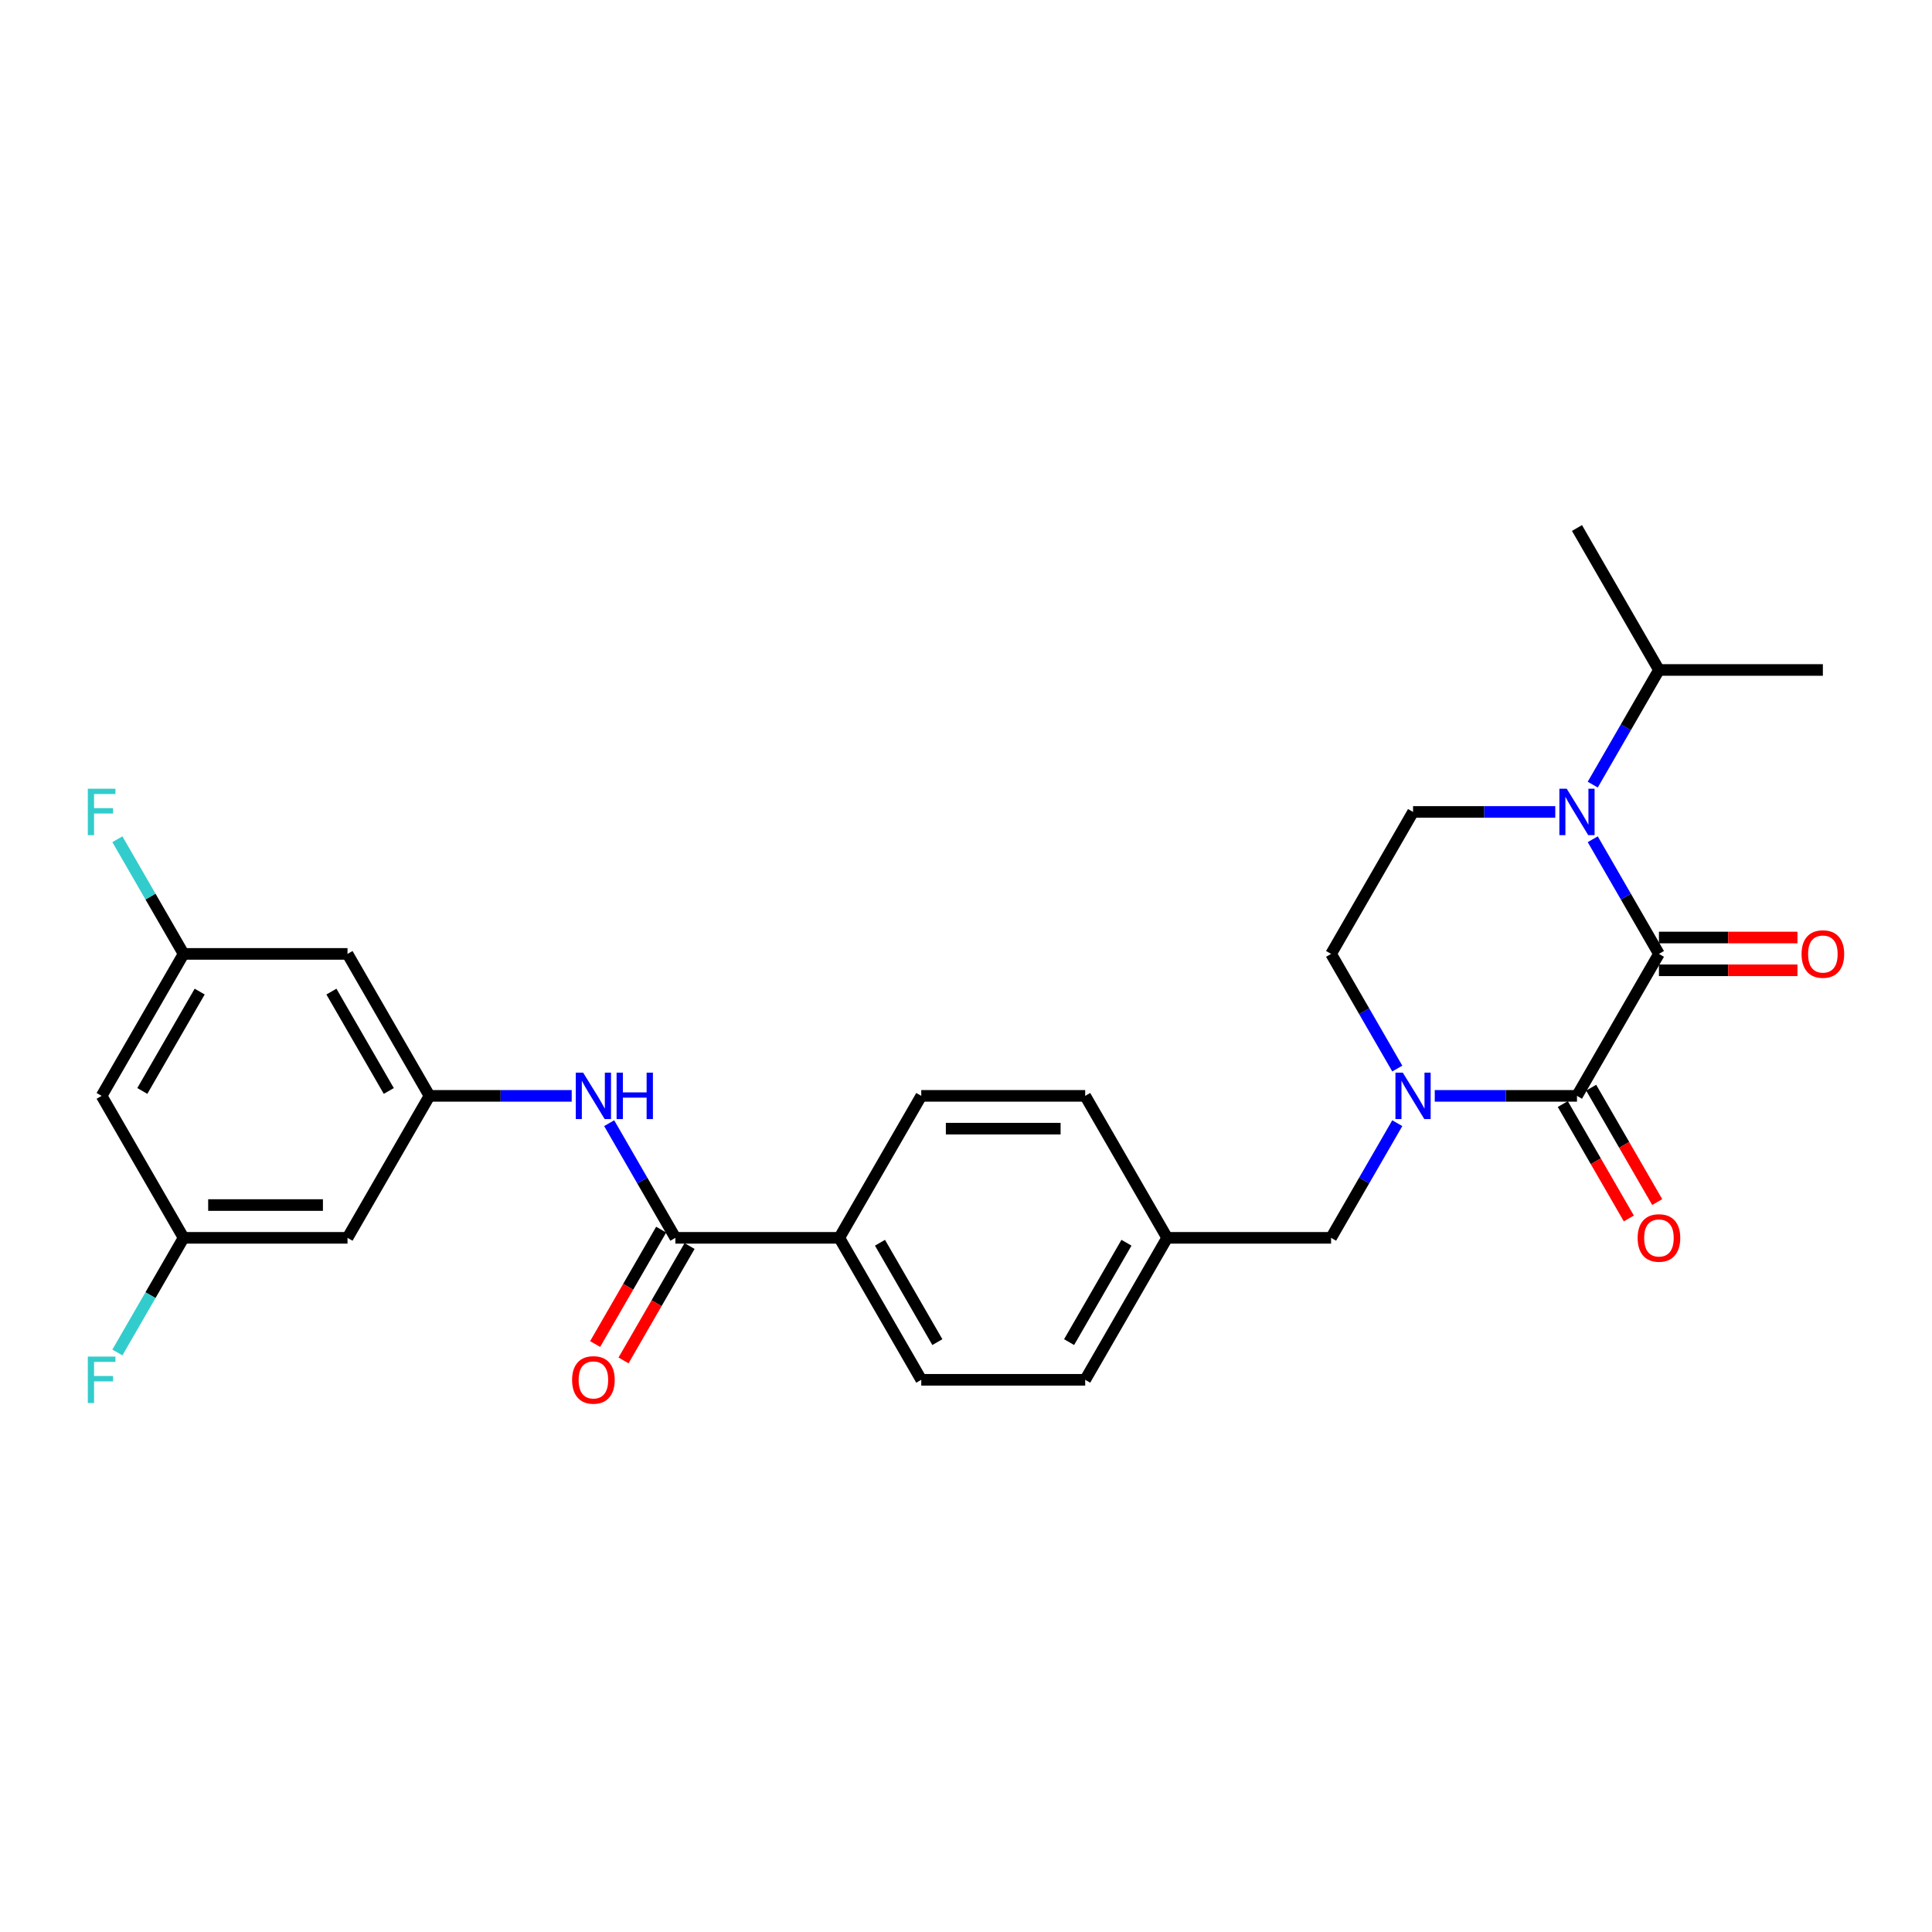 <?xml version='1.0' encoding='iso-8859-1'?>
<svg version='1.1' baseProfile='full'
              xmlns='http://www.w3.org/2000/svg'
                      xmlns:rdkit='http://www.rdkit.org/xml'
                      xmlns:xlink='http://www.w3.org/1999/xlink'
                  xml:space='preserve'
width='1000px' height='1000px' viewBox='0 0 1000 1000'>
<!-- END OF HEADER -->
<rect style='opacity:1.0;fill:#FFFFFF;stroke:none' width='1000' height='1000' x='0' y='0'> </rect>
<path class='bond-0' d='M 858.666,493.738 L 816.241,567.22' style='fill:none;fill-rule:evenodd;stroke:#000000;stroke-width:6px;stroke-linecap:butt;stroke-linejoin:miter;stroke-opacity:1' />
<path class='bond-1' d='M 858.666,493.738 L 841.534,464.065' style='fill:none;fill-rule:evenodd;stroke:#000000;stroke-width:6px;stroke-linecap:butt;stroke-linejoin:miter;stroke-opacity:1' />
<path class='bond-1' d='M 841.534,464.065 L 824.403,434.392' style='fill:none;fill-rule:evenodd;stroke:#0000FF;stroke-width:6px;stroke-linecap:butt;stroke-linejoin:miter;stroke-opacity:1' />
<path class='bond-9' d='M 858.666,502.223 L 894.515,502.223' style='fill:none;fill-rule:evenodd;stroke:#000000;stroke-width:6px;stroke-linecap:butt;stroke-linejoin:miter;stroke-opacity:1' />
<path class='bond-9' d='M 894.515,502.223 L 930.363,502.223' style='fill:none;fill-rule:evenodd;stroke:#FF0000;stroke-width:6px;stroke-linecap:butt;stroke-linejoin:miter;stroke-opacity:1' />
<path class='bond-9' d='M 858.666,485.253 L 894.515,485.253' style='fill:none;fill-rule:evenodd;stroke:#000000;stroke-width:6px;stroke-linecap:butt;stroke-linejoin:miter;stroke-opacity:1' />
<path class='bond-9' d='M 894.515,485.253 L 930.363,485.253' style='fill:none;fill-rule:evenodd;stroke:#FF0000;stroke-width:6px;stroke-linecap:butt;stroke-linejoin:miter;stroke-opacity:1' />
<path class='bond-2' d='M 816.241,567.22 L 779.434,567.22' style='fill:none;fill-rule:evenodd;stroke:#000000;stroke-width:6px;stroke-linecap:butt;stroke-linejoin:miter;stroke-opacity:1' />
<path class='bond-2' d='M 779.434,567.22 L 742.626,567.22' style='fill:none;fill-rule:evenodd;stroke:#0000FF;stroke-width:6px;stroke-linecap:butt;stroke-linejoin:miter;stroke-opacity:1' />
<path class='bond-11' d='M 808.893,571.462 L 825.986,601.067' style='fill:none;fill-rule:evenodd;stroke:#000000;stroke-width:6px;stroke-linecap:butt;stroke-linejoin:miter;stroke-opacity:1' />
<path class='bond-11' d='M 825.986,601.067 L 843.078,630.672' style='fill:none;fill-rule:evenodd;stroke:#FF0000;stroke-width:6px;stroke-linecap:butt;stroke-linejoin:miter;stroke-opacity:1' />
<path class='bond-11' d='M 823.589,562.977 L 840.682,592.582' style='fill:none;fill-rule:evenodd;stroke:#000000;stroke-width:6px;stroke-linecap:butt;stroke-linejoin:miter;stroke-opacity:1' />
<path class='bond-11' d='M 840.682,592.582 L 857.774,622.187' style='fill:none;fill-rule:evenodd;stroke:#FF0000;stroke-width:6px;stroke-linecap:butt;stroke-linejoin:miter;stroke-opacity:1' />
<path class='bond-5' d='M 805.007,420.257 L 768.2,420.257' style='fill:none;fill-rule:evenodd;stroke:#0000FF;stroke-width:6px;stroke-linecap:butt;stroke-linejoin:miter;stroke-opacity:1' />
<path class='bond-5' d='M 768.2,420.257 L 731.392,420.257' style='fill:none;fill-rule:evenodd;stroke:#000000;stroke-width:6px;stroke-linecap:butt;stroke-linejoin:miter;stroke-opacity:1' />
<path class='bond-18' d='M 824.403,406.121 L 841.534,376.448' style='fill:none;fill-rule:evenodd;stroke:#0000FF;stroke-width:6px;stroke-linecap:butt;stroke-linejoin:miter;stroke-opacity:1' />
<path class='bond-18' d='M 841.534,376.448 L 858.666,346.775' style='fill:none;fill-rule:evenodd;stroke:#000000;stroke-width:6px;stroke-linecap:butt;stroke-linejoin:miter;stroke-opacity:1' />
<path class='bond-8' d='M 723.231,581.356 L 706.099,611.028' style='fill:none;fill-rule:evenodd;stroke:#0000FF;stroke-width:6px;stroke-linecap:butt;stroke-linejoin:miter;stroke-opacity:1' />
<path class='bond-8' d='M 706.099,611.028 L 688.968,640.701' style='fill:none;fill-rule:evenodd;stroke:#000000;stroke-width:6px;stroke-linecap:butt;stroke-linejoin:miter;stroke-opacity:1' />
<path class='bond-28' d='M 723.231,553.084 L 706.099,523.411' style='fill:none;fill-rule:evenodd;stroke:#0000FF;stroke-width:6px;stroke-linecap:butt;stroke-linejoin:miter;stroke-opacity:1' />
<path class='bond-28' d='M 706.099,523.411 L 688.968,493.738' style='fill:none;fill-rule:evenodd;stroke:#000000;stroke-width:6px;stroke-linecap:butt;stroke-linejoin:miter;stroke-opacity:1' />
<path class='bond-3' d='M 349.571,640.701 L 434.42,640.701' style='fill:none;fill-rule:evenodd;stroke:#000000;stroke-width:6px;stroke-linecap:butt;stroke-linejoin:miter;stroke-opacity:1' />
<path class='bond-4' d='M 349.571,640.701 L 332.439,611.028' style='fill:none;fill-rule:evenodd;stroke:#000000;stroke-width:6px;stroke-linecap:butt;stroke-linejoin:miter;stroke-opacity:1' />
<path class='bond-4' d='M 332.439,611.028 L 315.308,581.356' style='fill:none;fill-rule:evenodd;stroke:#0000FF;stroke-width:6px;stroke-linecap:butt;stroke-linejoin:miter;stroke-opacity:1' />
<path class='bond-16' d='M 342.223,636.459 L 325.13,666.064' style='fill:none;fill-rule:evenodd;stroke:#000000;stroke-width:6px;stroke-linecap:butt;stroke-linejoin:miter;stroke-opacity:1' />
<path class='bond-16' d='M 325.13,666.064 L 308.038,695.669' style='fill:none;fill-rule:evenodd;stroke:#FF0000;stroke-width:6px;stroke-linecap:butt;stroke-linejoin:miter;stroke-opacity:1' />
<path class='bond-16' d='M 356.919,644.944 L 339.827,674.549' style='fill:none;fill-rule:evenodd;stroke:#000000;stroke-width:6px;stroke-linecap:butt;stroke-linejoin:miter;stroke-opacity:1' />
<path class='bond-16' d='M 339.827,674.549 L 322.734,704.154' style='fill:none;fill-rule:evenodd;stroke:#FF0000;stroke-width:6px;stroke-linecap:butt;stroke-linejoin:miter;stroke-opacity:1' />
<path class='bond-6' d='M 295.912,567.22 L 259.105,567.22' style='fill:none;fill-rule:evenodd;stroke:#0000FF;stroke-width:6px;stroke-linecap:butt;stroke-linejoin:miter;stroke-opacity:1' />
<path class='bond-6' d='M 259.105,567.22 L 222.297,567.22' style='fill:none;fill-rule:evenodd;stroke:#000000;stroke-width:6px;stroke-linecap:butt;stroke-linejoin:miter;stroke-opacity:1' />
<path class='bond-7' d='M 731.392,420.257 L 688.968,493.738' style='fill:none;fill-rule:evenodd;stroke:#000000;stroke-width:6px;stroke-linecap:butt;stroke-linejoin:miter;stroke-opacity:1' />
<path class='bond-12' d='M 222.297,567.22 L 179.873,493.738' style='fill:none;fill-rule:evenodd;stroke:#000000;stroke-width:6px;stroke-linecap:butt;stroke-linejoin:miter;stroke-opacity:1' />
<path class='bond-12' d='M 201.237,564.682 L 171.54,513.245' style='fill:none;fill-rule:evenodd;stroke:#000000;stroke-width:6px;stroke-linecap:butt;stroke-linejoin:miter;stroke-opacity:1' />
<path class='bond-13' d='M 222.297,567.22 L 179.873,640.701' style='fill:none;fill-rule:evenodd;stroke:#000000;stroke-width:6px;stroke-linecap:butt;stroke-linejoin:miter;stroke-opacity:1' />
<path class='bond-21' d='M 688.968,640.701 L 604.118,640.701' style='fill:none;fill-rule:evenodd;stroke:#000000;stroke-width:6px;stroke-linecap:butt;stroke-linejoin:miter;stroke-opacity:1' />
<path class='bond-10' d='M 434.42,640.701 L 476.845,714.183' style='fill:none;fill-rule:evenodd;stroke:#000000;stroke-width:6px;stroke-linecap:butt;stroke-linejoin:miter;stroke-opacity:1' />
<path class='bond-10' d='M 455.48,643.239 L 485.177,694.676' style='fill:none;fill-rule:evenodd;stroke:#000000;stroke-width:6px;stroke-linecap:butt;stroke-linejoin:miter;stroke-opacity:1' />
<path class='bond-29' d='M 434.42,640.701 L 476.845,567.22' style='fill:none;fill-rule:evenodd;stroke:#000000;stroke-width:6px;stroke-linecap:butt;stroke-linejoin:miter;stroke-opacity:1' />
<path class='bond-14' d='M 179.873,493.738 L 95.023,493.738' style='fill:none;fill-rule:evenodd;stroke:#000000;stroke-width:6px;stroke-linecap:butt;stroke-linejoin:miter;stroke-opacity:1' />
<path class='bond-15' d='M 179.873,640.701 L 95.023,640.701' style='fill:none;fill-rule:evenodd;stroke:#000000;stroke-width:6px;stroke-linecap:butt;stroke-linejoin:miter;stroke-opacity:1' />
<path class='bond-15' d='M 167.145,623.731 L 107.751,623.731' style='fill:none;fill-rule:evenodd;stroke:#000000;stroke-width:6px;stroke-linecap:butt;stroke-linejoin:miter;stroke-opacity:1' />
<path class='bond-23' d='M 95.023,493.738 L 77.892,464.065' style='fill:none;fill-rule:evenodd;stroke:#000000;stroke-width:6px;stroke-linecap:butt;stroke-linejoin:miter;stroke-opacity:1' />
<path class='bond-23' d='M 77.892,464.065 L 60.76,434.392' style='fill:none;fill-rule:evenodd;stroke:#33CCCC;stroke-width:6px;stroke-linecap:butt;stroke-linejoin:miter;stroke-opacity:1' />
<path class='bond-30' d='M 95.023,493.738 L 52.599,567.22' style='fill:none;fill-rule:evenodd;stroke:#000000;stroke-width:6px;stroke-linecap:butt;stroke-linejoin:miter;stroke-opacity:1' />
<path class='bond-30' d='M 103.356,513.245 L 73.659,564.682' style='fill:none;fill-rule:evenodd;stroke:#000000;stroke-width:6px;stroke-linecap:butt;stroke-linejoin:miter;stroke-opacity:1' />
<path class='bond-17' d='M 95.023,640.701 L 52.599,567.22' style='fill:none;fill-rule:evenodd;stroke:#000000;stroke-width:6px;stroke-linecap:butt;stroke-linejoin:miter;stroke-opacity:1' />
<path class='bond-22' d='M 95.023,640.701 L 77.892,670.374' style='fill:none;fill-rule:evenodd;stroke:#000000;stroke-width:6px;stroke-linecap:butt;stroke-linejoin:miter;stroke-opacity:1' />
<path class='bond-22' d='M 77.892,670.374 L 60.76,700.047' style='fill:none;fill-rule:evenodd;stroke:#33CCCC;stroke-width:6px;stroke-linecap:butt;stroke-linejoin:miter;stroke-opacity:1' />
<path class='bond-26' d='M 858.666,346.775 L 816.241,273.294' style='fill:none;fill-rule:evenodd;stroke:#000000;stroke-width:6px;stroke-linecap:butt;stroke-linejoin:miter;stroke-opacity:1' />
<path class='bond-27' d='M 858.666,346.775 L 943.515,346.775' style='fill:none;fill-rule:evenodd;stroke:#000000;stroke-width:6px;stroke-linecap:butt;stroke-linejoin:miter;stroke-opacity:1' />
<path class='bond-19' d='M 476.845,567.22 L 561.694,567.22' style='fill:none;fill-rule:evenodd;stroke:#000000;stroke-width:6px;stroke-linecap:butt;stroke-linejoin:miter;stroke-opacity:1' />
<path class='bond-19' d='M 489.572,584.189 L 548.966,584.189' style='fill:none;fill-rule:evenodd;stroke:#000000;stroke-width:6px;stroke-linecap:butt;stroke-linejoin:miter;stroke-opacity:1' />
<path class='bond-20' d='M 476.845,714.183 L 561.694,714.183' style='fill:none;fill-rule:evenodd;stroke:#000000;stroke-width:6px;stroke-linecap:butt;stroke-linejoin:miter;stroke-opacity:1' />
<path class='bond-24' d='M 604.118,640.701 L 561.694,567.22' style='fill:none;fill-rule:evenodd;stroke:#000000;stroke-width:6px;stroke-linecap:butt;stroke-linejoin:miter;stroke-opacity:1' />
<path class='bond-25' d='M 604.118,640.701 L 561.694,714.183' style='fill:none;fill-rule:evenodd;stroke:#000000;stroke-width:6px;stroke-linecap:butt;stroke-linejoin:miter;stroke-opacity:1' />
<path class='bond-25' d='M 583.058,643.239 L 553.361,694.676' style='fill:none;fill-rule:evenodd;stroke:#000000;stroke-width:6px;stroke-linecap:butt;stroke-linejoin:miter;stroke-opacity:1' />
<path  class='atom-2' d='M 810.93 408.242
L 818.804 420.969
Q 819.584 422.225, 820.84 424.499
Q 822.096 426.773, 822.164 426.909
L 822.164 408.242
L 825.354 408.242
L 825.354 432.271
L 822.062 432.271
L 813.611 418.356
Q 812.627 416.727, 811.575 414.86
Q 810.556 412.994, 810.251 412.417
L 810.251 432.271
L 807.129 432.271
L 807.129 408.242
L 810.93 408.242
' fill='#0000FF'/>
<path  class='atom-3' d='M 726.081 555.205
L 733.955 567.932
Q 734.735 569.188, 735.991 571.462
Q 737.247 573.736, 737.315 573.872
L 737.315 555.205
L 740.505 555.205
L 740.505 579.234
L 737.213 579.234
L 728.762 565.319
Q 727.778 563.69, 726.725 561.823
Q 725.707 559.957, 725.402 559.38
L 725.402 579.234
L 722.279 579.234
L 722.279 555.205
L 726.081 555.205
' fill='#0000FF'/>
<path  class='atom-5' d='M 301.835 555.205
L 309.709 567.932
Q 310.489 569.188, 311.745 571.462
Q 313.001 573.736, 313.069 573.872
L 313.069 555.205
L 316.259 555.205
L 316.259 579.234
L 312.967 579.234
L 304.516 565.319
Q 303.532 563.69, 302.48 561.823
Q 301.461 559.957, 301.156 559.38
L 301.156 579.234
L 298.034 579.234
L 298.034 555.205
L 301.835 555.205
' fill='#0000FF'/>
<path  class='atom-5' d='M 319.144 555.205
L 322.402 555.205
L 322.402 565.421
L 334.688 565.421
L 334.688 555.205
L 337.947 555.205
L 337.947 579.234
L 334.688 579.234
L 334.688 568.136
L 322.402 568.136
L 322.402 579.234
L 319.144 579.234
L 319.144 555.205
' fill='#0000FF'/>
<path  class='atom-10' d='M 932.485 493.806
Q 932.485 488.036, 935.336 484.812
Q 938.187 481.588, 943.515 481.588
Q 948.844 481.588, 951.695 484.812
Q 954.545 488.036, 954.545 493.806
Q 954.545 499.644, 951.661 502.97
Q 948.776 506.262, 943.515 506.262
Q 938.22 506.262, 935.336 502.97
Q 932.485 499.678, 932.485 493.806
M 943.515 503.547
Q 947.181 503.547, 949.149 501.103
Q 951.151 498.625, 951.151 493.806
Q 951.151 489.088, 949.149 486.713
Q 947.181 484.303, 943.515 484.303
Q 939.85 484.303, 937.847 486.679
Q 935.879 489.054, 935.879 493.806
Q 935.879 498.659, 937.847 501.103
Q 939.85 503.547, 943.515 503.547
' fill='#FF0000'/>
<path  class='atom-12' d='M 847.636 640.769
Q 847.636 634.999, 850.486 631.775
Q 853.337 628.551, 858.666 628.551
Q 863.994 628.551, 866.845 631.775
Q 869.696 634.999, 869.696 640.769
Q 869.696 646.607, 866.811 649.933
Q 863.927 653.225, 858.666 653.225
Q 853.371 653.225, 850.486 649.933
Q 847.636 646.641, 847.636 640.769
M 858.666 650.51
Q 862.331 650.51, 864.3 648.066
Q 866.302 645.589, 866.302 640.769
Q 866.302 636.051, 864.3 633.676
Q 862.331 631.266, 858.666 631.266
Q 855 631.266, 852.998 633.642
Q 851.029 636.018, 851.029 640.769
Q 851.029 645.622, 852.998 648.066
Q 855 650.51, 858.666 650.51
' fill='#FF0000'/>
<path  class='atom-17' d='M 296.116 714.251
Q 296.116 708.481, 298.967 705.257
Q 301.818 702.032, 307.146 702.032
Q 312.475 702.032, 315.326 705.257
Q 318.177 708.481, 318.177 714.251
Q 318.177 720.088, 315.292 723.414
Q 312.407 726.706, 307.146 726.706
Q 301.852 726.706, 298.967 723.414
Q 296.116 720.122, 296.116 714.251
M 307.146 723.991
Q 310.812 723.991, 312.78 721.548
Q 314.783 719.07, 314.783 714.251
Q 314.783 709.533, 312.78 707.157
Q 310.812 704.747, 307.146 704.747
Q 303.481 704.747, 301.478 707.123
Q 299.51 709.499, 299.51 714.251
Q 299.51 719.104, 301.478 721.548
Q 303.481 723.991, 307.146 723.991
' fill='#FF0000'/>
<path  class='atom-23' d='M 45.455 702.168
L 59.743 702.168
L 59.743 704.917
L 48.679 704.917
L 48.679 712.214
L 58.521 712.214
L 58.521 714.997
L 48.679 714.997
L 48.679 726.197
L 45.455 726.197
L 45.455 702.168
' fill='#33CCCC'/>
<path  class='atom-24' d='M 45.455 408.242
L 59.743 408.242
L 59.743 410.991
L 48.679 410.991
L 48.679 418.288
L 58.521 418.288
L 58.521 421.071
L 48.679 421.071
L 48.679 432.271
L 45.455 432.271
L 45.455 408.242
' fill='#33CCCC'/>
</svg>
